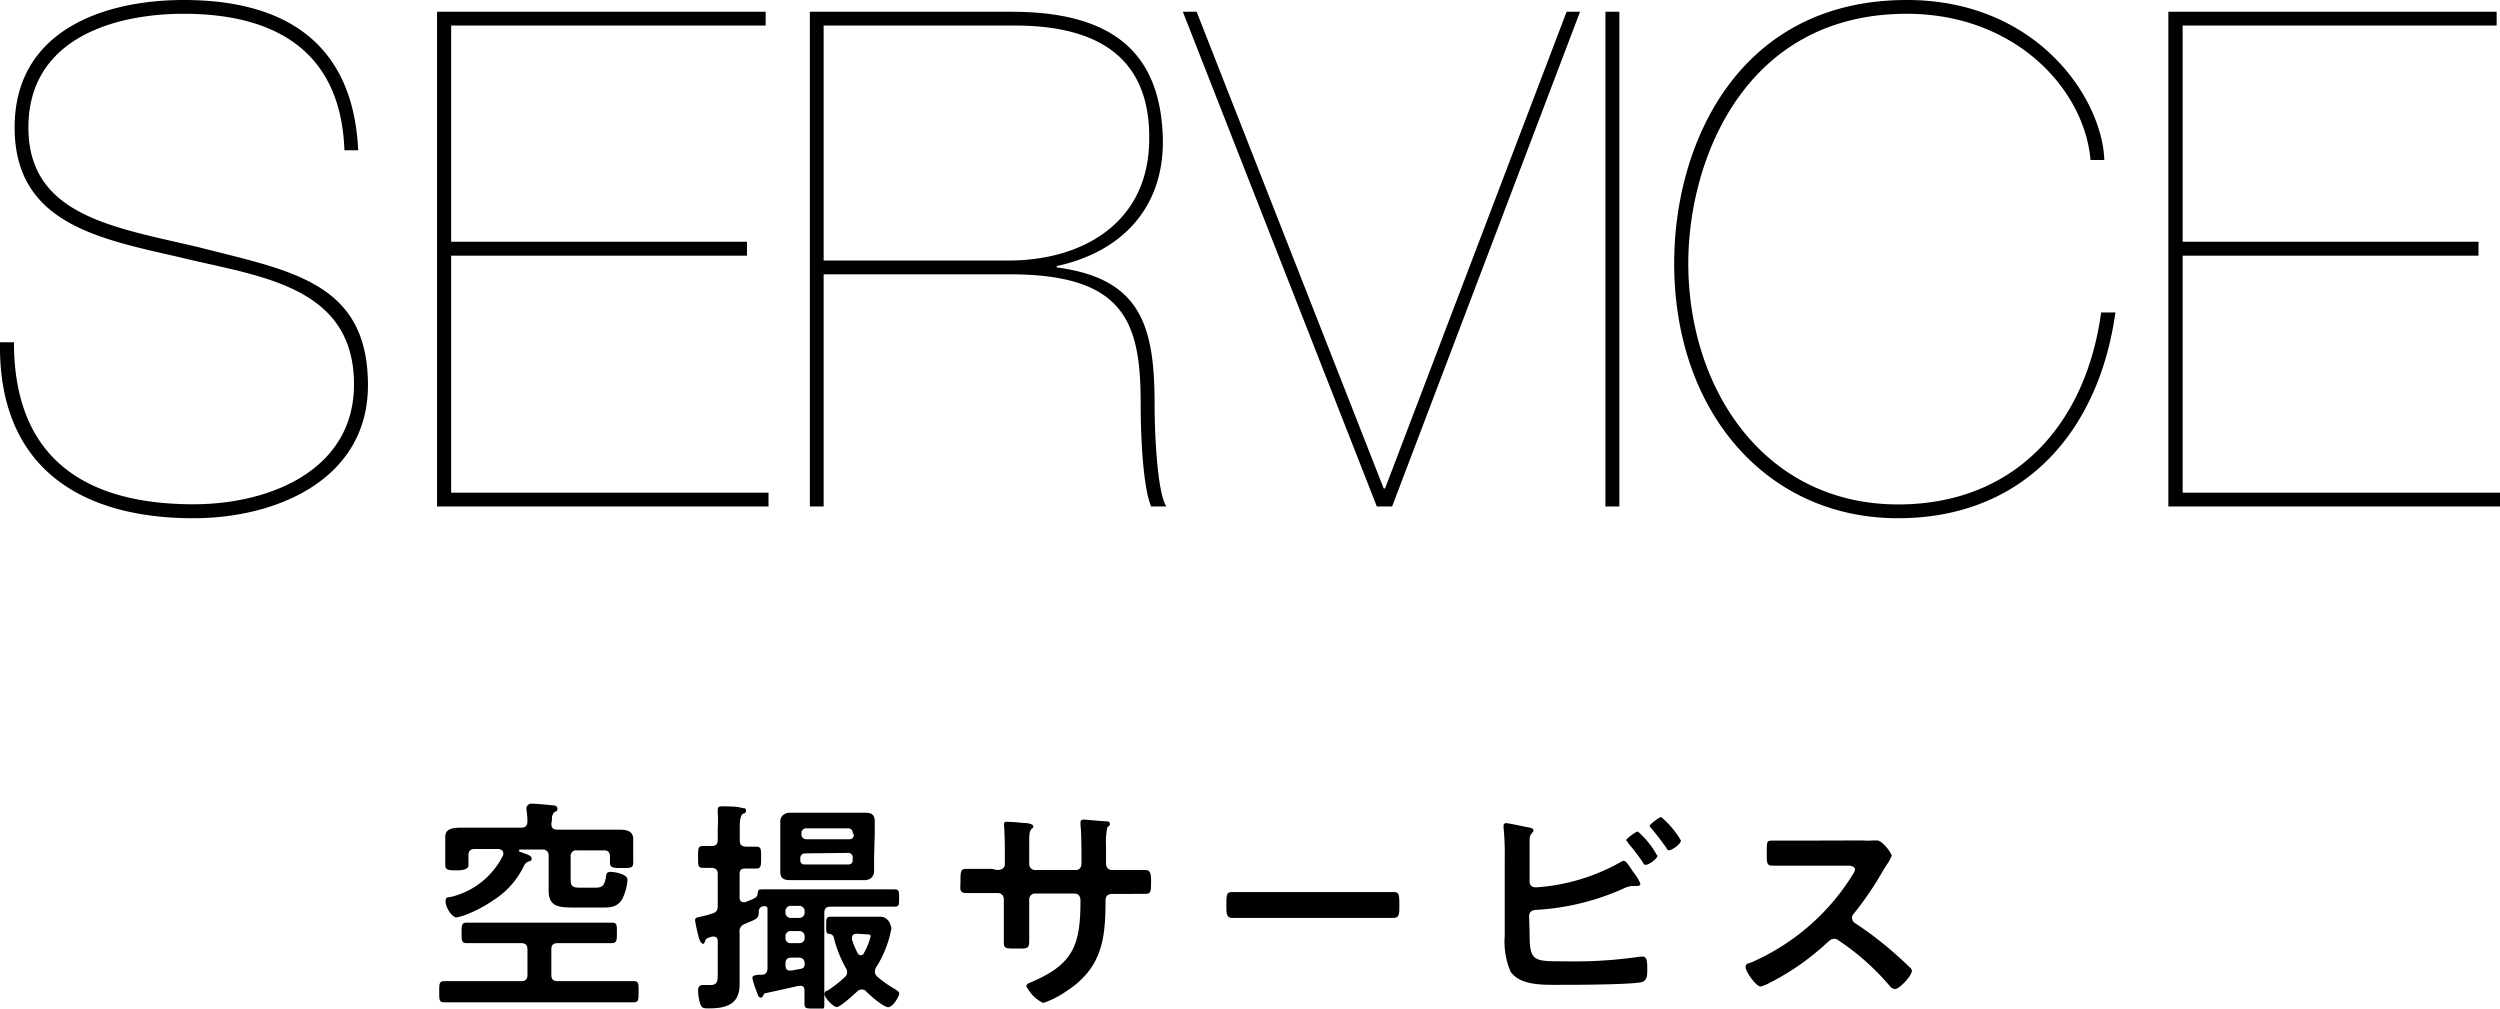 <svg xmlns="http://www.w3.org/2000/svg" width="148.73" height="60" viewBox="0 0 148.73 60"><title>アセット 3</title><g data-name="レイヤー 2"><g data-name="レイヤー 1"><path d="M20.49 8.94c-.21-6-4.25-8.12-9.56-8.12-4.17 0-9.24 1.49-9.24 6.76s5.11 5.94 10.14 7.13c5.48 1.41 10.06 2.07 10.06 8.21 0 5.56-5.36 7.91-10.39 7.91-6.68 0-11.62-3-11.5-10.47h.83C.83 27.41 5.24 30 11.5 30c4.62 0 9.56-2.07 9.56-7.13 0-5.94-5.77-6.43-10.3-7.55C6 14.22.87 13.35.87 7.58S6.18 0 10.93 0C16.7 0 21 2.35 21.31 8.94zM26.84 29.31h18.88v.82H26V.7h19.55v.82H26.84v12.86h17.6v.83h-17.6zM49 30.13h-.82V.7h12c6.06 0 8.87 2.47 9 7.54.08 3.88-2.18 6.68-6.31 7.59v.08c5 .66 5.82 3.46 5.82 8.16 0 1.77.16 5.24.7 6.06h-.91c-.5-1.24-.62-4.29-.62-6.18 0-4.83-1-7.63-7.79-7.63H49zm0-14.63h11c4.33 0 8.41-2.19 8.37-7.34 0-4.16-2.35-6.64-8-6.64H49zM93.2.7h.8L82.82 30.13h-.91L70.37.7h.82l11.13 28.36h.08zM95.51.7h.83v29.43h-.83zM125.85 18.59c-1 7.17-5.52 12.24-12.94 12.24-7.83 0-13.31-6.35-13.31-15.17C99.6 8.53 103.43 0 113.44 0c7.79 0 11.63 5.89 11.75 9.52h-.82c-.37-4.24-4.5-8.7-10.93-8.7-9.68 0-13 8.74-13 14.84 0 7.5 4.53 14.35 12.49 14.35C120 30 124.12 25.1 125 18.59zM129.85 29.31h18.88v.82H129V.7h19.53v.82h-18.68v12.86h17.6v.83h-17.6zM32.8 58c0 .26.11.37.38.37h4.52c.31 0 .29.16.29.63s0 .63-.29.63H26.43c-.31 0-.3-.16-.3-.63s0-.63.3-.63H31c.27 0 .38-.11.38-.37v-1.51c0-.27-.11-.38-.38-.38h-3.23c-.31 0-.31-.15-.31-.6s0-.62.31-.62h8.62c.33 0 .31.16.31.6s0 .62-.31.62h-3.21c-.27 0-.38.11-.38.38zm0-9c0 .27.12.36.38.36H36.9c.38 0 .77.09.77.55V51.17a1.09 1.09 0 0 1 0 .18c0 .31-.23.29-.67.29s-.71 0-.71-.28v-.4c0-.26-.12-.37-.36-.37h-1.6a.33.33 0 0 0-.38.38v1.36c0 .46.19.48.59.48h.88c.43 0 .53-.14.63-.61 0-.22.07-.33.28-.33s1 .12 1 .47a2.93 2.93 0 0 1-.33 1.18c-.32.48-.71.47-1.22.47h-1.69c-.87 0-1.45-.07-1.45-1v-2.07a.34.34 0 0 0-.38-.38h-1.34a.07.07 0 0 0 0 .13l.22.08c.28.1.49.17.49.33s-.13.15-.21.18-.19.12-.26.27a4.89 4.89 0 0 1-1.77 2 7.72 7.72 0 0 1-1.43.79 4 4 0 0 1-.79.26c-.3 0-.66-.61-.66-.94s.13-.22.43-.31a4.66 4.66 0 0 0 3-2.47.93.93 0 0 0 0-.1c0-.18-.14-.23-.28-.25h-1.42c-.27 0-.37.13-.37.38v.59c0 .18-.22.3-.68.3s-.7 0-.7-.31V50.54v-.74c0-.48.37-.56 1-.56H31c.26 0 .36-.1.38-.36a5.67 5.67 0 0 0-.06-.72v-.14c0-.04.13-.21.28-.21s.84.05 1.07.08.49 0 .49.21-.08.15-.16.2a.54.54 0 0 0-.16.47zM44 55.48v3.09c0 1.2-.82 1.42-1.83 1.42-.29 0-.41 0-.51-.26a3 3 0 0 1-.13-.78c0-.2.06-.35.29-.35h.43c.47 0 .45-.25.45-.84V56c0-.15-.06-.28-.23-.28h-.11c-.34.1-.35.12-.42.29s-.06.13-.14.13-.18-.2-.21-.31a9.65 9.65 0 0 1-.24-1.08c0-.17.18-.18.3-.21a6.38 6.38 0 0 0 .72-.19c.26-.08.33-.2.33-.48V52c0-.24-.1-.35-.35-.37h-.53c-.31 0-.29-.17-.29-.66s0-.64.29-.64h.53c.25 0 .35-.12.35-.36v-.66a8.61 8.61 0 0 0 0-1v-.14c0-.17.1-.2.25-.2s.86 0 1.09.07.34 0 .34.18-.11.15-.2.21-.17.28-.17.75V50c0 .25.1.35.37.37H45c.29 0 .28.18.28.64s0 .66-.27.66h-.65c-.22 0-.36.05-.36.33v1.4c0 .14.07.27.23.27a.22.22 0 0 0 .11 0l.42-.17c.16-.08.28-.12.31-.31s0-.28.27-.28h7.87c.28 0 .28.12.28.52s0 .51-.28.51h-3.79c-.27 0-.38.11-.38.38V59.71c0 .43-.04.29-.58.29s-.6 0-.6-.34v-.7c0-.23-.06-.31-.25-.31h-.09l-1.94.43c-.12 0-.13.07-.19.17a.13.13 0 0 1-.13.1c-.12 0-.15-.1-.23-.31s-.05-.14-.08-.22a4.08 4.08 0 0 1-.19-.63c0-.16.15-.17.38-.2h.17c.27 0 .35-.17.35-.42v-3.45c0-.12 0-.21-.19-.21a.31.31 0 0 0-.33.33c0 .45-.15.43-.86.74a.45.45 0 0 0-.28.5zm8-4.37v.73c0 .25-.17.52-.56.52H47c-.39 0-.58-.11-.58-.52V49.6v-.74c0-.25.2-.51.58-.51h4.46c.39 0 .58.11.58.53v.72zm-5.27 3.17a.31.31 0 0 0 .32.33h.5a.32.32 0 0 0 .32-.33v-.06a.32.32 0 0 0-.32-.33h-.5a.31.31 0 0 0-.32.33zm0 1.52a.29.29 0 0 0 .32.31h.5a.3.3 0 0 0 .32-.31v-.09a.31.31 0 0 0-.32-.32h-.5a.3.3 0 0 0-.32.32zm0 1.62c0 .17.06.32.26.32h.09l.55-.1a.26.26 0 0 0 .24-.29c0-.27-.12-.38-.38-.38h-.39c-.27 0-.37.11-.37.38zm4-7.88a.26.26 0 0 0-.25-.26h-2.54a.27.27 0 0 0-.26.26v.13a.28.28 0 0 0 .26.26h2.61a.26.26 0 0 0 .25-.26zm-2.86 1.23a.28.28 0 0 0-.26.26v.15a.24.24 0 0 0 .26.25h2.61a.24.24 0 0 0 .25-.25V51a.26.26 0 0 0-.25-.26zm3.37 8.1a.37.37 0 0 0-.25.12c-.2.19-1 .92-1.21.92s-.73-.56-.73-.76.14-.19.22-.24a7.54 7.54 0 0 0 1-.79.38.38 0 0 0 .13-.29.53.53 0 0 0-.08-.24 7.27 7.27 0 0 1-.71-1.79.28.28 0 0 0-.27-.24c-.19 0-.19-.12-.19-.5s0-.52.25-.52h2.99c.49 0 .64.58.64.69a6.46 6.46 0 0 1-.92 2.34.5.5 0 0 0-.06.24.37.37 0 0 0 .13.28 6.48 6.48 0 0 0 1.09.77c.09.07.23.13.23.26s-.37.8-.66.8-1.14-.75-1.37-1a.36.36 0 0 0-.16-.05zm-.26-3.32c-.15 0-.29.05-.29.23a.25.25 0 0 0 0 .12 4.65 4.65 0 0 0 .33.8.22.22 0 0 0 .19.13.2.2 0 0 0 .19-.14 3.85 3.85 0 0 0 .4-1c0-.1-.13-.11-.32-.11zM59.32 51.76c.22 0 .46-.09.46-.34v-.92c0-.75-.05-1.46-.05-1.47s0-.14.13-.14a9.92 9.92 0 0 1 1 .07c.33 0 .61.07.61.19s0 .1-.08.13c-.17.22-.16.32-.16 1.2v.93a.35.35 0 0 0 .35.35H64c.19 0 .34-.13.34-.39 0-.49 0-1.89-.06-2.29v-.16a.16.16 0 0 1 .17-.16c.19 0 .94.08 1.16.09s.42 0 .42.15-.06.12-.15.21a4.22 4.22 0 0 0-.08 1.13V51.34c0 .27.12.42.39.42H68.14c.24 0 .34.11.34.63 0 .67 0 .79-.38.79H66.19c-.42 0-.42.28-.42.45 0 2.34-.26 4-2.36 5.36a5.52 5.52 0 0 1-1.35.68 2.21 2.21 0 0 1-1-1c0-.11.12-.17.22-.21 2.55-1.07 3-2.18 3-4.87 0-.23-.09-.43-.35-.43h-2.35a.34.34 0 0 0-.35.33V55.89c0 .59-.07.54-.87.54-.48 0-.64 0-.64-.34V53.48a.35.35 0 0 0-.36-.35h-1.87c-.45 0-.35-.28-.35-.62 0-.65 0-.82.34-.82H59zM81.21 53.07h1.67c.36 0 .37.11.37.85 0 .43 0 .69-.36.69h-9.57c-.35 0-.36-.26-.36-.68 0-.75 0-.86.38-.86H75zM91 55.59c0 1.63.26 1.6 2.11 1.6a26.82 26.82 0 0 0 4.49-.28h.13c.26 0 .27.34.27.74s0 .74-.43.8c-.91.13-3.66.14-4.7.14s-2.41.06-3-.78a4.48 4.48 0 0 1-.35-2.13V51.1a16.52 16.52 0 0 0-.07-1.87v-.11a.14.14 0 0 1 .15-.15c.14 0 1 .19 1.22.23s.41.07.41.2-.2.19-.23.47v2.59c0 .23.17.33.39.33a11.8 11.8 0 0 0 5-1.49.6.6 0 0 1 .22-.09c.12 0 .36.36.52.62l.1.13a2.32 2.32 0 0 1 .36.62c0 .11-.12.13-.2.13h-.29a1.44 1.44 0 0 0-.49.14 14.67 14.67 0 0 1-5.21 1.28c-.25 0-.43.12-.43.38zm7.61-4.7c0 .21-.53.56-.69.56s-.15-.1-.2-.17a11.63 11.63 0 0 0-.85-1.11c0-.06-.12-.14-.12-.2s.55-.5.69-.5a5.05 5.05 0 0 1 1.14 1.42zM100 50c0 .22-.53.58-.69.58s-.13-.09-.19-.16c-.28-.39-.56-.77-.87-1.13 0 0-.11-.12-.11-.17s.55-.51.69-.51A5.41 5.41 0 0 1 100 50zM110.81 50a3.27 3.27 0 0 0 .58 0h.29c.29 0 .86.74.86.92a2.51 2.51 0 0 1-.29.52l-.22.35a19.23 19.23 0 0 1-1.74 2.56.36.36 0 0 0-.11.25.38.38 0 0 0 .2.33 20.92 20.92 0 0 1 2.27 1.73c.32.28.66.59 1 .92a.24.24 0 0 1 .09.18c0 .29-.74 1.08-1 1.08a.45.45 0 0 1-.33-.2 14.51 14.51 0 0 0-3-2.67.44.44 0 0 0-.3-.12c-.18 0-.3.14-.41.23a14.86 14.86 0 0 1-3.36 2.36 2.49 2.49 0 0 1-.59.25c-.29 0-.9-.9-.9-1.14s.16-.23.28-.27a13.36 13.36 0 0 0 6-5.1c.06-.11.23-.33.23-.46s-.19-.22-.39-.22h-4.52c-.37 0-.34-.2-.34-.82s0-.67.32-.67h1.75z"/></g></g></svg>
